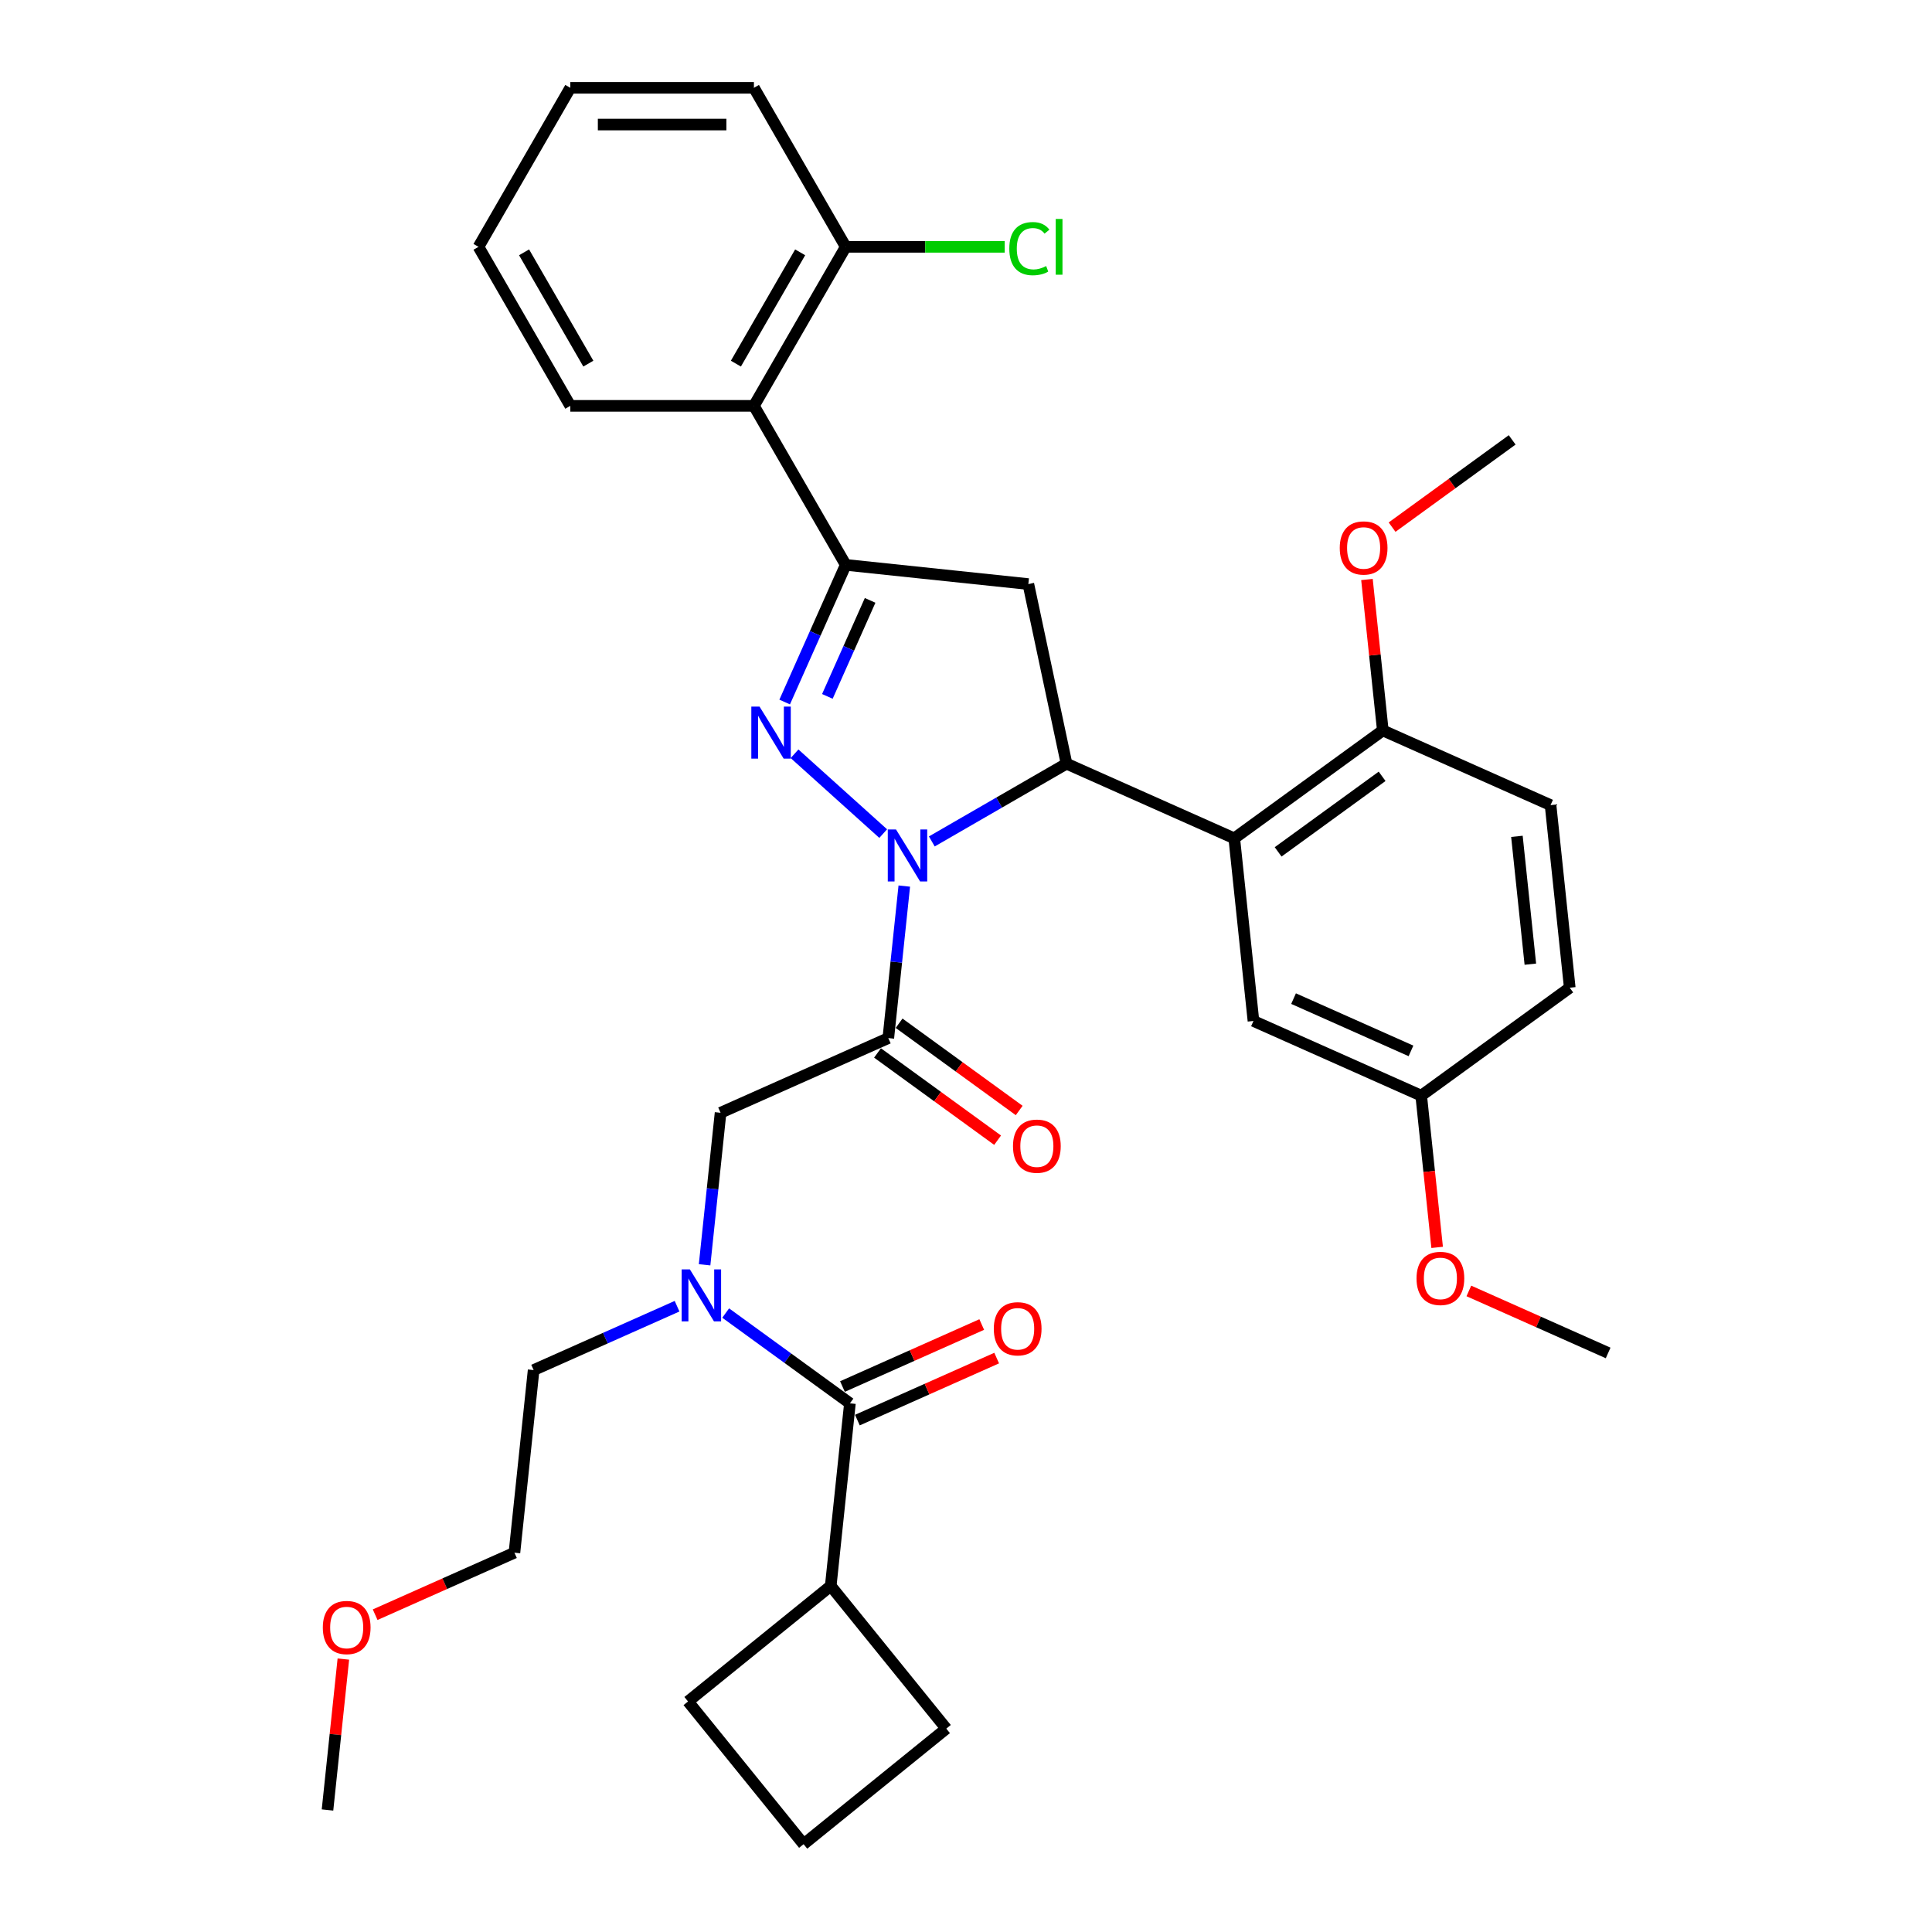 <?xml version='1.0' encoding='iso-8859-1'?>
<svg version='1.1' baseProfile='full'
              xmlns='http://www.w3.org/2000/svg'
                      xmlns:rdkit='http://www.rdkit.org/xml'
                      xmlns:xlink='http://www.w3.org/1999/xlink'
                  xml:space='preserve'
width='1000px' height='1000px' viewBox='0 0 1000 1000'>
<!-- END OF HEADER -->
<rect style='opacity:1.0;fill:#FFFFFF;stroke:none' width='1000' height='1000' x='0' y='0'> </rect>
<path class='bond-0' d='M 350.447,676.094 L 313.326,692.621' style='fill:none;fill-rule:evenodd;stroke:#0000FF;stroke-width:6px;stroke-linecap:butt;stroke-linejoin:miter;stroke-opacity:1' />
<path class='bond-0' d='M 313.326,692.621 L 276.206,709.148' style='fill:none;fill-rule:evenodd;stroke:#000000;stroke-width:6px;stroke-linecap:butt;stroke-linejoin:miter;stroke-opacity:1' />
<path class='bond-1' d='M 364.694,654.657 L 368.829,615.314' style='fill:none;fill-rule:evenodd;stroke:#0000FF;stroke-width:6px;stroke-linecap:butt;stroke-linejoin:miter;stroke-opacity:1' />
<path class='bond-1' d='M 368.829,615.314 L 372.964,575.971' style='fill:none;fill-rule:evenodd;stroke:#000000;stroke-width:6px;stroke-linecap:butt;stroke-linejoin:miter;stroke-opacity:1' />
<path class='bond-2' d='M 375.613,679.633 L 407.766,702.994' style='fill:none;fill-rule:evenodd;stroke:#0000FF;stroke-width:6px;stroke-linecap:butt;stroke-linejoin:miter;stroke-opacity:1' />
<path class='bond-2' d='M 407.766,702.994 L 439.919,726.354' style='fill:none;fill-rule:evenodd;stroke:#000000;stroke-width:6px;stroke-linecap:butt;stroke-linejoin:miter;stroke-opacity:1' />
<path class='bond-3' d='M 429.985,820.874 L 489.796,894.735' style='fill:none;fill-rule:evenodd;stroke:#000000;stroke-width:6px;stroke-linecap:butt;stroke-linejoin:miter;stroke-opacity:1' />
<path class='bond-4' d='M 429.985,820.874 L 356.125,880.685' style='fill:none;fill-rule:evenodd;stroke:#000000;stroke-width:6px;stroke-linecap:butt;stroke-linejoin:miter;stroke-opacity:1' />
<path class='bond-5' d='M 429.985,820.874 L 439.919,726.354' style='fill:none;fill-rule:evenodd;stroke:#000000;stroke-width:6px;stroke-linecap:butt;stroke-linejoin:miter;stroke-opacity:1' />
<path class='bond-6' d='M 454.202,545.004 L 485.281,567.584' style='fill:none;fill-rule:evenodd;stroke:#000000;stroke-width:6px;stroke-linecap:butt;stroke-linejoin:miter;stroke-opacity:1' />
<path class='bond-6' d='M 485.281,567.584 L 516.36,590.164' style='fill:none;fill-rule:evenodd;stroke:#FF0000;stroke-width:6px;stroke-linecap:butt;stroke-linejoin:miter;stroke-opacity:1' />
<path class='bond-6' d='M 465.374,529.626 L 496.454,552.206' style='fill:none;fill-rule:evenodd;stroke:#000000;stroke-width:6px;stroke-linecap:butt;stroke-linejoin:miter;stroke-opacity:1' />
<path class='bond-6' d='M 496.454,552.206 L 527.533,574.786' style='fill:none;fill-rule:evenodd;stroke:#FF0000;stroke-width:6px;stroke-linecap:butt;stroke-linejoin:miter;stroke-opacity:1' />
<path class='bond-7' d='M 459.788,537.315 L 372.964,575.971' style='fill:none;fill-rule:evenodd;stroke:#000000;stroke-width:6px;stroke-linecap:butt;stroke-linejoin:miter;stroke-opacity:1' />
<path class='bond-8' d='M 459.788,537.315 L 463.923,497.972' style='fill:none;fill-rule:evenodd;stroke:#000000;stroke-width:6px;stroke-linecap:butt;stroke-linejoin:miter;stroke-opacity:1' />
<path class='bond-8' d='M 463.923,497.972 L 468.058,458.629' style='fill:none;fill-rule:evenodd;stroke:#0000FF;stroke-width:6px;stroke-linecap:butt;stroke-linejoin:miter;stroke-opacity:1' />
<path class='bond-9' d='M 443.785,735.037 L 479.831,718.988' style='fill:none;fill-rule:evenodd;stroke:#000000;stroke-width:6px;stroke-linecap:butt;stroke-linejoin:miter;stroke-opacity:1' />
<path class='bond-9' d='M 479.831,718.988 L 515.877,702.939' style='fill:none;fill-rule:evenodd;stroke:#FF0000;stroke-width:6px;stroke-linecap:butt;stroke-linejoin:miter;stroke-opacity:1' />
<path class='bond-9' d='M 436.054,717.672 L 472.1,701.623' style='fill:none;fill-rule:evenodd;stroke:#000000;stroke-width:6px;stroke-linecap:butt;stroke-linejoin:miter;stroke-opacity:1' />
<path class='bond-9' d='M 472.1,701.623 L 508.146,685.574' style='fill:none;fill-rule:evenodd;stroke:#FF0000;stroke-width:6px;stroke-linecap:butt;stroke-linejoin:miter;stroke-opacity:1' />
<path class='bond-10' d='M 415.935,954.545 L 356.125,880.685' style='fill:none;fill-rule:evenodd;stroke:#000000;stroke-width:6px;stroke-linecap:butt;stroke-linejoin:miter;stroke-opacity:1' />
<path class='bond-11' d='M 415.935,954.545 L 489.796,894.735' style='fill:none;fill-rule:evenodd;stroke:#000000;stroke-width:6px;stroke-linecap:butt;stroke-linejoin:miter;stroke-opacity:1' />
<path class='bond-12' d='M 194.179,835.765 L 230.226,819.716' style='fill:none;fill-rule:evenodd;stroke:#FF0000;stroke-width:6px;stroke-linecap:butt;stroke-linejoin:miter;stroke-opacity:1' />
<path class='bond-12' d='M 230.226,819.716 L 266.272,803.667' style='fill:none;fill-rule:evenodd;stroke:#000000;stroke-width:6px;stroke-linecap:butt;stroke-linejoin:miter;stroke-opacity:1' />
<path class='bond-13' d='M 177.724,858.728 L 173.619,897.786' style='fill:none;fill-rule:evenodd;stroke:#FF0000;stroke-width:6px;stroke-linecap:butt;stroke-linejoin:miter;stroke-opacity:1' />
<path class='bond-13' d='M 173.619,897.786 L 169.514,936.844' style='fill:none;fill-rule:evenodd;stroke:#000000;stroke-width:6px;stroke-linecap:butt;stroke-linejoin:miter;stroke-opacity:1' />
<path class='bond-14' d='M 276.206,709.148 L 266.272,803.667' style='fill:none;fill-rule:evenodd;stroke:#000000;stroke-width:6px;stroke-linecap:butt;stroke-linejoin:miter;stroke-opacity:1' />
<path class='bond-15' d='M 482.306,435.53 L 517.168,415.402' style='fill:none;fill-rule:evenodd;stroke:#0000FF;stroke-width:6px;stroke-linecap:butt;stroke-linejoin:miter;stroke-opacity:1' />
<path class='bond-15' d='M 517.168,415.402 L 552.03,395.275' style='fill:none;fill-rule:evenodd;stroke:#000000;stroke-width:6px;stroke-linecap:butt;stroke-linejoin:miter;stroke-opacity:1' />
<path class='bond-16' d='M 457.139,431.465 L 411.254,390.15' style='fill:none;fill-rule:evenodd;stroke:#0000FF;stroke-width:6px;stroke-linecap:butt;stroke-linejoin:miter;stroke-opacity:1' />
<path class='bond-17' d='M 437.75,292.377 L 390.23,210.069' style='fill:none;fill-rule:evenodd;stroke:#000000;stroke-width:6px;stroke-linecap:butt;stroke-linejoin:miter;stroke-opacity:1' />
<path class='bond-18' d='M 437.75,292.377 L 532.27,302.311' style='fill:none;fill-rule:evenodd;stroke:#000000;stroke-width:6px;stroke-linecap:butt;stroke-linejoin:miter;stroke-opacity:1' />
<path class='bond-19' d='M 437.75,292.377 L 421.947,327.872' style='fill:none;fill-rule:evenodd;stroke:#000000;stroke-width:6px;stroke-linecap:butt;stroke-linejoin:miter;stroke-opacity:1' />
<path class='bond-19' d='M 421.947,327.872 L 406.143,363.367' style='fill:none;fill-rule:evenodd;stroke:#0000FF;stroke-width:6px;stroke-linecap:butt;stroke-linejoin:miter;stroke-opacity:1' />
<path class='bond-19' d='M 450.374,310.757 L 439.312,335.603' style='fill:none;fill-rule:evenodd;stroke:#000000;stroke-width:6px;stroke-linecap:butt;stroke-linejoin:miter;stroke-opacity:1' />
<path class='bond-19' d='M 439.312,335.603 L 428.249,360.45' style='fill:none;fill-rule:evenodd;stroke:#0000FF;stroke-width:6px;stroke-linecap:butt;stroke-linejoin:miter;stroke-opacity:1' />
<path class='bond-20' d='M 532.27,302.311 L 552.03,395.275' style='fill:none;fill-rule:evenodd;stroke:#000000;stroke-width:6px;stroke-linecap:butt;stroke-linejoin:miter;stroke-opacity:1' />
<path class='bond-21' d='M 552.03,395.275 L 638.854,433.931' style='fill:none;fill-rule:evenodd;stroke:#000000;stroke-width:6px;stroke-linecap:butt;stroke-linejoin:miter;stroke-opacity:1' />
<path class='bond-22' d='M 390.23,210.069 L 437.75,127.762' style='fill:none;fill-rule:evenodd;stroke:#000000;stroke-width:6px;stroke-linecap:butt;stroke-linejoin:miter;stroke-opacity:1' />
<path class='bond-22' d='M 380.897,188.219 L 414.161,130.604' style='fill:none;fill-rule:evenodd;stroke:#000000;stroke-width:6px;stroke-linecap:butt;stroke-linejoin:miter;stroke-opacity:1' />
<path class='bond-23' d='M 390.23,210.069 L 295.19,210.069' style='fill:none;fill-rule:evenodd;stroke:#000000;stroke-width:6px;stroke-linecap:butt;stroke-linejoin:miter;stroke-opacity:1' />
<path class='bond-24' d='M 437.75,127.762 L 478.893,127.762' style='fill:none;fill-rule:evenodd;stroke:#000000;stroke-width:6px;stroke-linecap:butt;stroke-linejoin:miter;stroke-opacity:1' />
<path class='bond-24' d='M 478.893,127.762 L 520.036,127.762' style='fill:none;fill-rule:evenodd;stroke:#00CC00;stroke-width:6px;stroke-linecap:butt;stroke-linejoin:miter;stroke-opacity:1' />
<path class='bond-25' d='M 437.75,127.762 L 390.23,45.455' style='fill:none;fill-rule:evenodd;stroke:#000000;stroke-width:6px;stroke-linecap:butt;stroke-linejoin:miter;stroke-opacity:1' />
<path class='bond-26' d='M 638.854,433.931 L 715.743,378.068' style='fill:none;fill-rule:evenodd;stroke:#000000;stroke-width:6px;stroke-linecap:butt;stroke-linejoin:miter;stroke-opacity:1' />
<path class='bond-26' d='M 661.56,440.93 L 715.382,401.825' style='fill:none;fill-rule:evenodd;stroke:#000000;stroke-width:6px;stroke-linecap:butt;stroke-linejoin:miter;stroke-opacity:1' />
<path class='bond-27' d='M 638.854,433.931 L 648.788,528.451' style='fill:none;fill-rule:evenodd;stroke:#000000;stroke-width:6px;stroke-linecap:butt;stroke-linejoin:miter;stroke-opacity:1' />
<path class='bond-28' d='M 715.743,378.068 L 802.567,416.724' style='fill:none;fill-rule:evenodd;stroke:#000000;stroke-width:6px;stroke-linecap:butt;stroke-linejoin:miter;stroke-opacity:1' />
<path class='bond-29' d='M 715.743,378.068 L 711.638,339.01' style='fill:none;fill-rule:evenodd;stroke:#000000;stroke-width:6px;stroke-linecap:butt;stroke-linejoin:miter;stroke-opacity:1' />
<path class='bond-29' d='M 711.638,339.01 L 707.533,299.952' style='fill:none;fill-rule:evenodd;stroke:#FF0000;stroke-width:6px;stroke-linecap:butt;stroke-linejoin:miter;stroke-opacity:1' />
<path class='bond-30' d='M 648.788,528.451 L 735.612,567.108' style='fill:none;fill-rule:evenodd;stroke:#000000;stroke-width:6px;stroke-linecap:butt;stroke-linejoin:miter;stroke-opacity:1' />
<path class='bond-30' d='M 669.543,516.885 L 730.32,543.944' style='fill:none;fill-rule:evenodd;stroke:#000000;stroke-width:6px;stroke-linecap:butt;stroke-linejoin:miter;stroke-opacity:1' />
<path class='bond-31' d='M 802.567,416.724 L 812.501,511.244' style='fill:none;fill-rule:evenodd;stroke:#000000;stroke-width:6px;stroke-linecap:butt;stroke-linejoin:miter;stroke-opacity:1' />
<path class='bond-31' d='M 785.153,432.889 L 792.107,499.053' style='fill:none;fill-rule:evenodd;stroke:#000000;stroke-width:6px;stroke-linecap:butt;stroke-linejoin:miter;stroke-opacity:1' />
<path class='bond-32' d='M 735.612,567.108 L 812.501,511.244' style='fill:none;fill-rule:evenodd;stroke:#000000;stroke-width:6px;stroke-linecap:butt;stroke-linejoin:miter;stroke-opacity:1' />
<path class='bond-33' d='M 735.612,567.108 L 739.739,606.375' style='fill:none;fill-rule:evenodd;stroke:#000000;stroke-width:6px;stroke-linecap:butt;stroke-linejoin:miter;stroke-opacity:1' />
<path class='bond-33' d='M 739.739,606.375 L 743.866,645.642' style='fill:none;fill-rule:evenodd;stroke:#FF0000;stroke-width:6px;stroke-linecap:butt;stroke-linejoin:miter;stroke-opacity:1' />
<path class='bond-34' d='M 720.54,272.845 L 751.619,250.265' style='fill:none;fill-rule:evenodd;stroke:#FF0000;stroke-width:6px;stroke-linecap:butt;stroke-linejoin:miter;stroke-opacity:1' />
<path class='bond-34' d='M 751.619,250.265 L 782.698,227.685' style='fill:none;fill-rule:evenodd;stroke:#000000;stroke-width:6px;stroke-linecap:butt;stroke-linejoin:miter;stroke-opacity:1' />
<path class='bond-35' d='M 760.278,668.186 L 796.324,684.235' style='fill:none;fill-rule:evenodd;stroke:#FF0000;stroke-width:6px;stroke-linecap:butt;stroke-linejoin:miter;stroke-opacity:1' />
<path class='bond-35' d='M 796.324,684.235 L 832.37,700.284' style='fill:none;fill-rule:evenodd;stroke:#000000;stroke-width:6px;stroke-linecap:butt;stroke-linejoin:miter;stroke-opacity:1' />
<path class='bond-36' d='M 295.19,210.069 L 247.669,127.762' style='fill:none;fill-rule:evenodd;stroke:#000000;stroke-width:6px;stroke-linecap:butt;stroke-linejoin:miter;stroke-opacity:1' />
<path class='bond-36' d='M 304.523,188.219 L 271.259,130.604' style='fill:none;fill-rule:evenodd;stroke:#000000;stroke-width:6px;stroke-linecap:butt;stroke-linejoin:miter;stroke-opacity:1' />
<path class='bond-37' d='M 390.23,45.455 L 295.19,45.455' style='fill:none;fill-rule:evenodd;stroke:#000000;stroke-width:6px;stroke-linecap:butt;stroke-linejoin:miter;stroke-opacity:1' />
<path class='bond-37' d='M 375.974,64.463 L 309.446,64.463' style='fill:none;fill-rule:evenodd;stroke:#000000;stroke-width:6px;stroke-linecap:butt;stroke-linejoin:miter;stroke-opacity:1' />
<path class='bond-38' d='M 247.669,127.762 L 295.19,45.455' style='fill:none;fill-rule:evenodd;stroke:#000000;stroke-width:6px;stroke-linecap:butt;stroke-linejoin:miter;stroke-opacity:1' />
<path  class='atom-0' d='M 357.08 657.033
L 365.9 671.289
Q 366.775 672.696, 368.181 675.243
Q 369.588 677.79, 369.664 677.942
L 369.664 657.033
L 373.237 657.033
L 373.237 683.949
L 369.55 683.949
L 360.084 668.362
Q 358.981 666.537, 357.803 664.447
Q 356.662 662.356, 356.32 661.709
L 356.32 683.949
L 352.823 683.949
L 352.823 657.033
L 357.08 657.033
' fill='#0000FF'/>
<path  class='atom-3' d='M 524.322 593.254
Q 524.322 586.792, 527.516 583.18
Q 530.709 579.568, 536.677 579.568
Q 542.646 579.568, 545.839 583.18
Q 549.033 586.792, 549.033 593.254
Q 549.033 599.793, 545.801 603.519
Q 542.57 607.206, 536.677 607.206
Q 530.747 607.206, 527.516 603.519
Q 524.322 599.831, 524.322 593.254
M 536.677 604.165
Q 540.783 604.165, 542.988 601.428
Q 545.231 598.653, 545.231 593.254
Q 545.231 587.97, 542.988 585.309
Q 540.783 582.61, 536.677 582.61
Q 532.572 582.61, 530.329 585.271
Q 528.124 587.932, 528.124 593.254
Q 528.124 598.691, 530.329 601.428
Q 532.572 604.165, 536.677 604.165
' fill='#FF0000'/>
<path  class='atom-6' d='M 514.388 687.774
Q 514.388 681.311, 517.581 677.7
Q 520.775 674.088, 526.743 674.088
Q 532.712 674.088, 535.905 677.7
Q 539.098 681.311, 539.098 687.774
Q 539.098 694.313, 535.867 698.038
Q 532.636 701.726, 526.743 701.726
Q 520.813 701.726, 517.581 698.038
Q 514.388 694.351, 514.388 687.774
M 526.743 698.685
Q 530.849 698.685, 533.054 695.948
Q 535.297 693.172, 535.297 687.774
Q 535.297 682.49, 533.054 679.829
Q 530.849 677.13, 526.743 677.13
Q 522.637 677.13, 520.394 679.791
Q 518.189 682.452, 518.189 687.774
Q 518.189 693.21, 520.394 695.948
Q 522.637 698.685, 526.743 698.685
' fill='#FF0000'/>
<path  class='atom-9' d='M 167.093 842.4
Q 167.093 835.937, 170.286 832.326
Q 173.479 828.714, 179.448 828.714
Q 185.417 828.714, 188.61 832.326
Q 191.803 835.937, 191.803 842.4
Q 191.803 848.939, 188.572 852.664
Q 185.341 856.352, 179.448 856.352
Q 173.517 856.352, 170.286 852.664
Q 167.093 848.977, 167.093 842.4
M 179.448 853.31
Q 183.554 853.31, 185.759 850.573
Q 188.002 847.798, 188.002 842.4
Q 188.002 837.116, 185.759 834.454
Q 183.554 831.755, 179.448 831.755
Q 175.342 831.755, 173.099 834.416
Q 170.894 837.078, 170.894 842.4
Q 170.894 847.836, 173.099 850.573
Q 175.342 853.31, 179.448 853.31
' fill='#FF0000'/>
<path  class='atom-11' d='M 463.773 429.337
L 472.593 443.593
Q 473.467 445, 474.874 447.547
Q 476.28 450.094, 476.356 450.246
L 476.356 429.337
L 479.93 429.337
L 479.93 456.253
L 476.242 456.253
L 466.776 440.666
Q 465.674 438.841, 464.495 436.751
Q 463.355 434.66, 463.013 434.013
L 463.013 456.253
L 459.515 456.253
L 459.515 429.337
L 463.773 429.337
' fill='#0000FF'/>
<path  class='atom-15' d='M 393.144 365.743
L 401.964 379.999
Q 402.838 381.406, 404.245 383.953
Q 405.652 386.5, 405.728 386.652
L 405.728 365.743
L 409.301 365.743
L 409.301 392.658
L 405.614 392.658
L 396.148 377.072
Q 395.045 375.247, 393.867 373.156
Q 392.726 371.065, 392.384 370.419
L 392.384 392.658
L 388.886 392.658
L 388.886 365.743
L 393.144 365.743
' fill='#0000FF'/>
<path  class='atom-24' d='M 693.453 283.624
Q 693.453 277.161, 696.647 273.55
Q 699.84 269.938, 705.809 269.938
Q 711.777 269.938, 714.971 273.55
Q 718.164 277.161, 718.164 283.624
Q 718.164 290.163, 714.933 293.889
Q 711.701 297.576, 705.809 297.576
Q 699.878 297.576, 696.647 293.889
Q 693.453 290.201, 693.453 283.624
M 705.809 294.535
Q 709.914 294.535, 712.119 291.798
Q 714.362 289.022, 714.362 283.624
Q 714.362 278.34, 712.119 275.679
Q 709.914 272.98, 705.809 272.98
Q 701.703 272.98, 699.46 275.641
Q 697.255 278.302, 697.255 283.624
Q 697.255 289.06, 699.46 291.798
Q 701.703 294.535, 705.809 294.535
' fill='#FF0000'/>
<path  class='atom-25' d='M 733.191 661.703
Q 733.191 655.241, 736.385 651.629
Q 739.578 648.018, 745.546 648.018
Q 751.515 648.018, 754.708 651.629
Q 757.902 655.241, 757.902 661.703
Q 757.902 668.242, 754.67 671.968
Q 751.439 675.655, 745.546 675.655
Q 739.616 675.655, 736.385 671.968
Q 733.191 668.28, 733.191 661.703
M 745.546 672.614
Q 749.652 672.614, 751.857 669.877
Q 754.1 667.102, 754.1 661.703
Q 754.1 656.419, 751.857 653.758
Q 749.652 651.059, 745.546 651.059
Q 741.441 651.059, 739.198 653.72
Q 736.993 656.381, 736.993 661.703
Q 736.993 667.14, 739.198 669.877
Q 741.441 672.614, 745.546 672.614
' fill='#FF0000'/>
<path  class='atom-28' d='M 522.412 128.693
Q 522.412 122.003, 525.53 118.505
Q 528.685 114.97, 534.653 114.97
Q 540.204 114.97, 543.169 118.885
L 540.66 120.938
Q 538.493 118.087, 534.653 118.087
Q 530.586 118.087, 528.419 120.824
Q 526.29 123.523, 526.29 128.693
Q 526.29 134.016, 528.495 136.753
Q 530.738 139.49, 535.072 139.49
Q 538.037 139.49, 541.496 137.703
L 542.561 140.554
Q 541.154 141.467, 539.025 141.999
Q 536.896 142.531, 534.539 142.531
Q 528.685 142.531, 525.53 138.958
Q 522.412 135.384, 522.412 128.693
' fill='#00CC00'/>
<path  class='atom-28' d='M 546.438 113.335
L 549.936 113.335
L 549.936 142.189
L 546.438 142.189
L 546.438 113.335
' fill='#00CC00'/>
</svg>
